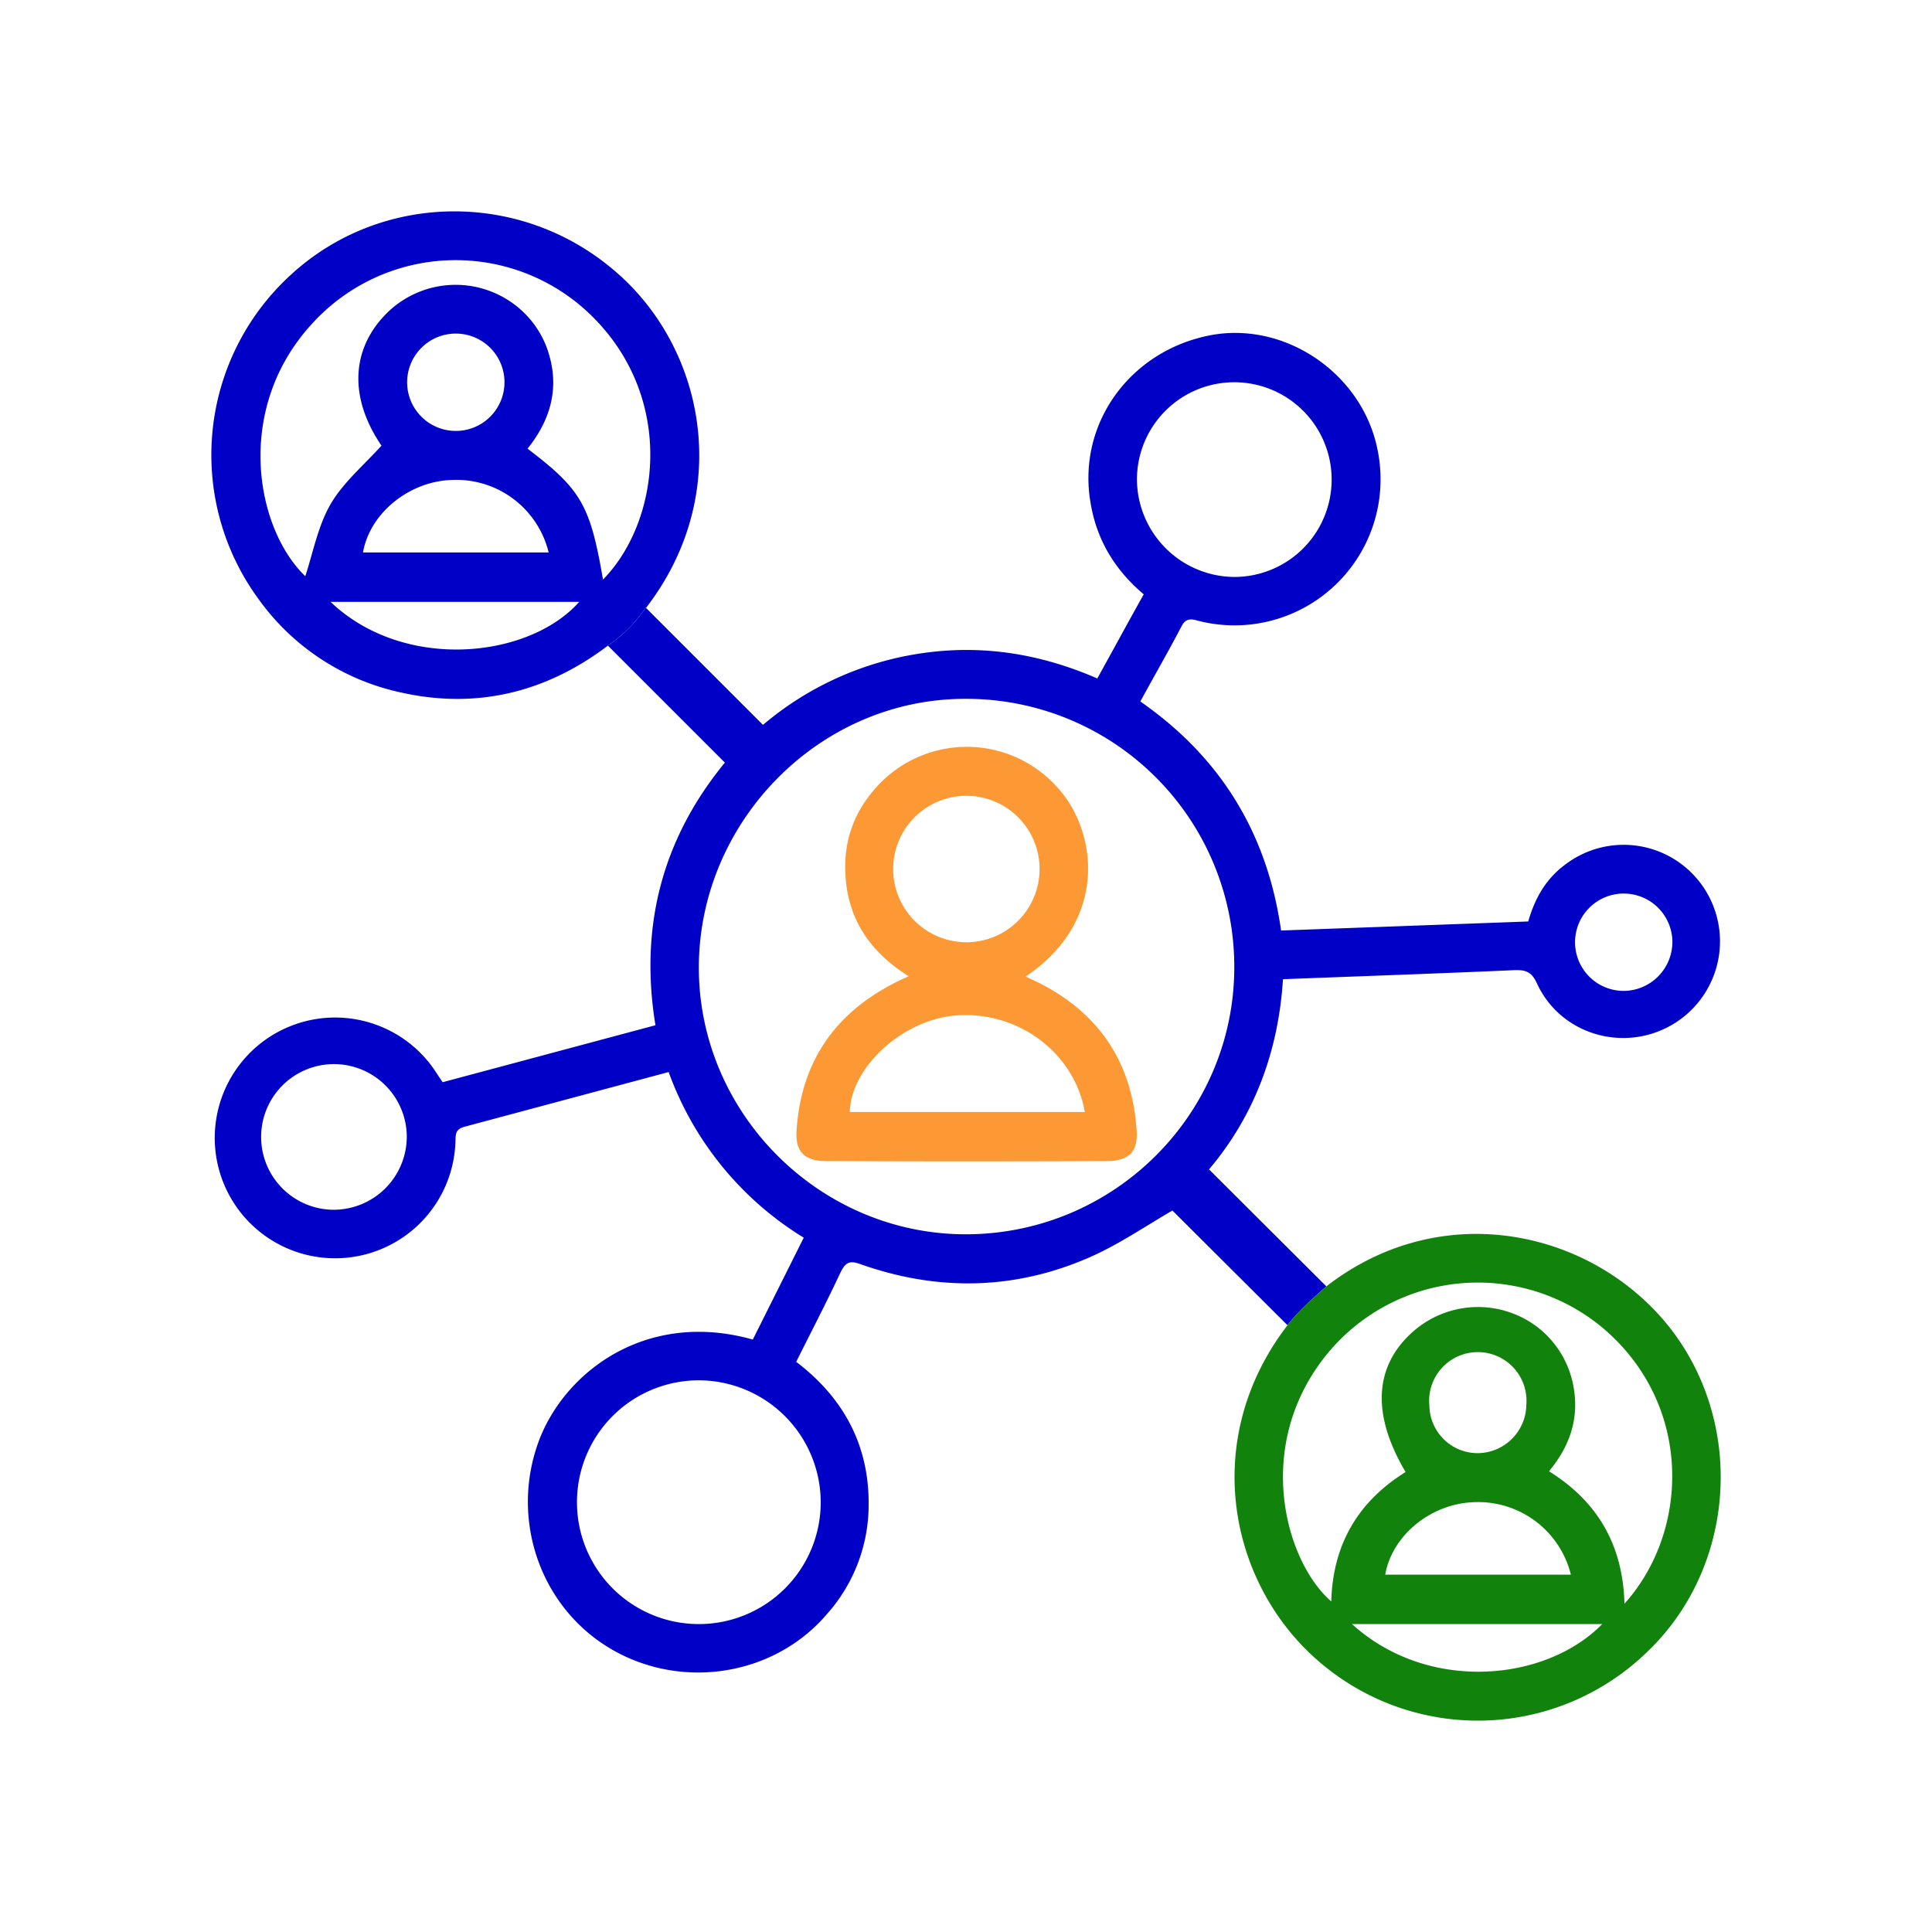 <svg id="Layer_1" data-name="Layer 1" xmlns="http://www.w3.org/2000/svg" width="512" height="512" viewBox="0 0 512 512">
  <defs>
    <style>
      .cls-1 {
        fill: #0000c6;
      }

      .cls-2 {
        fill: #fd9934;
      }

      .cls-3 {
        fill: #11830c;
      }
    </style>
  </defs>
  <g>
    <path class="cls-1" d="M451.8,235.7a25.5,25.5,0,0,0-36.7-6.8c-5.3,3.8-8.3,9-10.1,15.3l-65.5,2.4c-3.7-26.1-16.3-46.1-37.3-60.7,3.7-6.8,7.4-13.2,10.8-19.7,1.1-2.3,2.4-2.3,4.5-1.7A38.7,38.7,0,0,0,365,118.9c-4.1-19.9-24.3-33.7-44-30.1-21.5,4-35.6,23.5-32,44.4,1.6,9.8,6.4,17.8,14.1,24.3-4.2,7.5-8.2,14.9-12.3,22.3-15.2-6.6-30.5-9-46.4-6.7a83.6,83.6,0,0,0-42.2,19l-31-31h-.1a38.6,38.6,0,0,1-10,10l31,31c-16.5,20.1-22.7,43.3-18.4,69.6l-56.4,15.1-2.4-3.6a31.9,31.9,0,1,0,5.8,19.2c.1-1.8-.1-3.1,2.4-3.8l54.1-14.5A85.6,85.6,0,0,0,213,328l-13.5,27c-28-7.9-49.6,8.3-56.6,26.6-7.8,20.6,0,44,18.7,55.2s43.4,7.5,57.5-9a43.5,43.5,0,0,0,11.1-29.1c.1-15.8-6.7-28.3-19.2-37.8,4.1-8.2,8.1-15.9,11.8-23.8,1.3-2.6,2.4-3.1,5.2-2.1,20.6,7.3,41.2,6.9,61.2-2,7.6-3.4,14.6-8.2,21.5-12.2l30.5,30.4c3-4.1,9.9-9.9,10.3-10.3h0l-31.1-31c12.1-14.3,18.4-31.4,19.6-50.4,20.8-.8,41-1.5,61.3-2.4,3-.1,4.6.4,6,3.5,6.2,13.5,22.8,18.4,35.6,11.1A25.6,25.6,0,0,0,451.8,235.7ZM301.3,127.1a25.8,25.8,0,1,1,25.8,25.8A26,26,0,0,1,301.3,127.1ZM88.6,320.6a19.3,19.3,0,1,1,19.2-19.2A19.4,19.4,0,0,1,88.6,320.6Zm128.9,77.9a32.3,32.3,0,1,1-32-32.7A32.4,32.4,0,0,1,217.5,398.5Zm38.6-71.4c-38.6.1-70.7-31.7-70.9-70.3s31.5-71.5,70.4-71.6a71,71,0,0,1,71.5,70.9C327.2,295.1,295.4,327,256.1,327.1Zm174.2-64.5a12.9,12.9,0,1,1,12.9-13.2A13,13,0,0,1,430.3,262.6Z"/>
    <path class="cls-1" d="M162.8,71.7c-25-21.4-62-20.8-85.8,1.2a64.6,64.6,0,0,0-8.6,85.7,62.6,62.6,0,0,0,37.8,24.9c20.4,4.6,38.8-.2,54.9-12.4a38.6,38.6,0,0,0,10-10h.1C194.5,130.9,187,92.2,162.8,71.7ZM87.6,159.5h65.9C140.1,174.6,107,178,87.6,159.5Zm32-32.3a25.2,25.2,0,0,1,25.8,19.2H96.2C98,136,108.4,127.6,119.6,127.2Zm-11.7-25.5A12.9,12.9,0,1,1,121,114.2,12.9,12.9,0,0,1,107.9,101.7Zm51.9,51.9c-3.4-19.8-5.8-23.9-20-34.7,5.8-7.2,8.4-15.4,5.8-24.6a25.4,25.4,0,0,0-10.1-14.2,25.9,25.9,0,0,0-32.9,2.8c-9.7,9.6-10.1,22.6-1.5,35.2-4.8,5.3-10.3,9.9-13.6,15.7s-4.6,12.9-6.6,18.9C67.7,140,62,108.4,82.6,85.9a51.4,51.4,0,0,1,74.8-1.6C179,106.2,174.8,138.3,159.8,153.6Z"/>
    <path class="cls-2" d="M240.8,258.7c-10.7-6.7-16.6-15.9-16.8-28.3-.2-9.2,3.3-17,9.8-23.4a32.2,32.2,0,0,1,46.8,2.1c10.4,11.8,12.9,35.2-8.8,49.7l3.2,1.5c16.1,8,25,21.1,26.2,39.1.5,5.9-2.1,8.3-8,8.3-24.7.1-49.5.1-74.2,0-5.7,0-8.3-2.4-7.9-8.1q1.7-26.2,25-38.6C237.5,260.2,238.9,259.6,240.8,258.7Zm46.7,36c-2.8-15.7-17.6-26.8-34-25.6-14.1,1-28,13.6-28.3,25.6Zm-12-64.3a19.4,19.4,0,1,0-19.2,19.3A19.4,19.4,0,0,0,275.5,230.4Z"/>
    <path class="cls-3" d="M442.4,351.7c-20.3-25.6-60.1-34.7-90.9-10.8h0c-.4.4-7.3,6.2-10.3,10.3-23.5,30.6-15.4,69.2,8.9,89.6a64.4,64.4,0,0,0,86.6-3.2C460.1,415.1,462.5,377.2,442.4,351.7Zm-84.1,78.7h66.3C409.5,445.8,378.3,448.6,358.3,430.4Zm32.2-32.3a25.3,25.3,0,0,1,25.8,19.2H367.1C368.9,406.9,379.2,398.5,390.5,398.1Zm-11.7-25.6a12.9,12.9,0,1,1,25.7-.3,13,13,0,0,1-12.7,12.9A12.8,12.8,0,0,1,378.8,372.5ZM430.5,425c-.4-15.4-7-27-20-35.1,5.4-6.5,7.9-13.6,6.6-21.8a25.6,25.6,0,0,0-8.9-15.8,26,26,0,0,0-33.4.3c-10.6,9.1-11.5,22-2.3,37.5-12.7,7.9-19.3,19.3-19.7,34.3-12.1-10.5-20.6-40.7-1.8-64.7a51.6,51.6,0,0,1,74.2-7.4C448.7,372.6,447.7,405.9,430.5,425Z"/>
  </g>
</svg>
